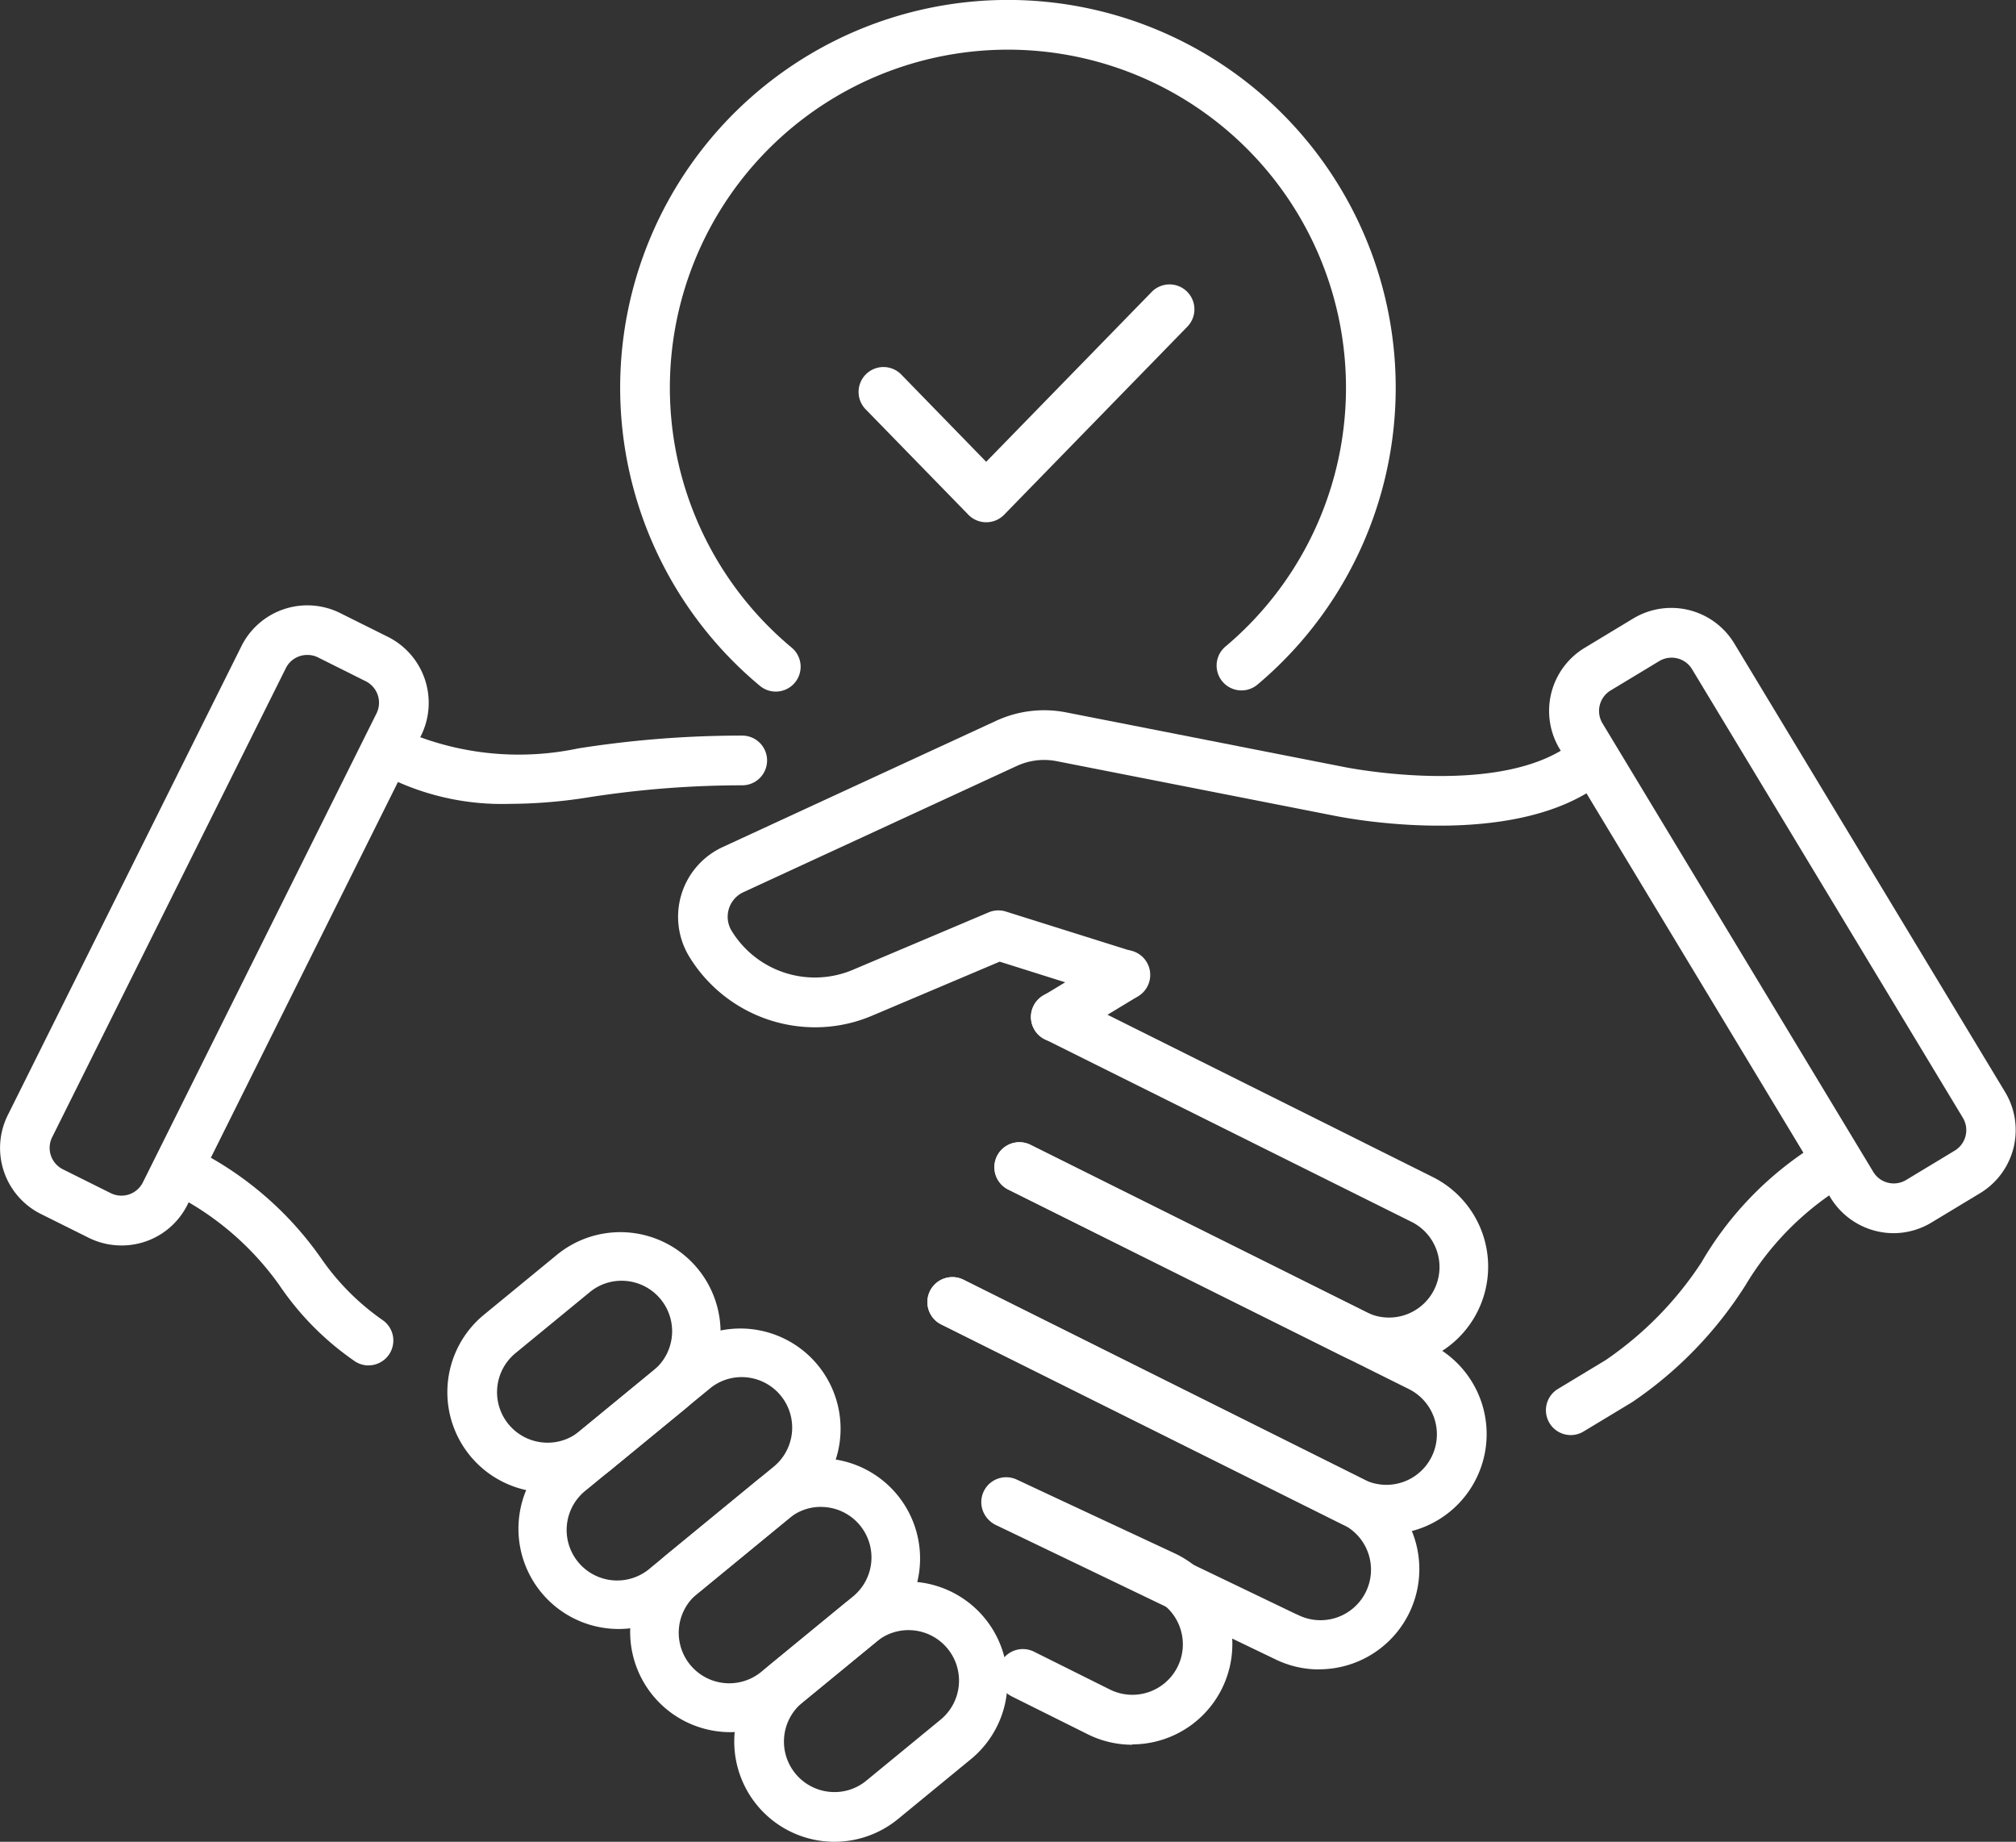 <svg xmlns="http://www.w3.org/2000/svg" width="40.552" height="37.044" viewBox="0 0 40.552 37.044">
    <rect x="0" y="0" width="40.552" height="37.044" fill="#333333" stroke="none"/>
    <g id="Group_2075" data-name="Group 2075" transform="translate(0.5 0.5)">
        <path id="Path_893" data-name="Path 893"
            d="M3.443,43.32a1.48,1.48,0,0,1-.66-.155l-.962-.479A1.483,1.483,0,0,1,1.156,40.7l4.7-9.433A1.481,1.481,0,0,1,7.841,30.6l.962.479a1.484,1.484,0,0,1,.666,1.987L4.771,42.5A1.475,1.475,0,0,1,3.443,43.32ZM7.181,31.443a.479.479,0,0,0-.432.267l-4.7,9.433a.482.482,0,0,0,.217.646l.962.479a.482.482,0,0,0,.646-.217l4.7-9.433a.483.483,0,0,0-.217-.646L7.4,31.494A.476.476,0,0,0,7.181,31.443Z"
            transform="translate(-1.5 -18.77)" fill="#fff" />
        <path id="Path_894" data-name="Path 894"
            d="M57.3,56.8a2,2,0,0,1-.9-.211l-6.737-3.355a.5.5,0,1,1,.446-.9l6.736,3.355a1.016,1.016,0,1,0,.906-1.818L50.4,50.211a.5.5,0,1,1,.446-.9L58.2,52.98a2.015,2.015,0,0,1-.9,3.819Z"
            transform="translate(-29.883 -29.808)" fill="#fff" />
        <path id="Path_895" data-name="Path 895"
            d="M22.2,38.122a5.17,5.17,0,0,1-2.276-.449.5.5,0,0,1,.446-.9,5.786,5.786,0,0,0,3.2.234,21.065,21.065,0,0,1,3.3-.258.5.5,0,0,1,0,1A20.066,20.066,0,0,0,23.72,38,10.154,10.154,0,0,1,22.2,38.122Z"
            transform="translate(-12.44 -22.454)" fill="#fff" />
        <path id="Path_896" data-name="Path 896"
            d="M55.352,64.46a2,2,0,0,1-.9-.211L46.4,60.235a.5.5,0,1,1,.446-.9L54.9,63.354a1.016,1.016,0,1,0,.906-1.819L47.75,57.522a.5.5,0,0,1,.446-.9l8.058,4.014a2.016,2.016,0,0,1-.9,3.82Z"
            transform="translate(-27.966 -34.096)" fill="#fff" />
        <path id="Path_897" data-name="Path 897"
            d="M54,71.022a2,2,0,0,1-.892-.209l-5.618-2.7a.5.5,0,0,1,.434-.9l5.62,2.7.006,0a1.016,1.016,0,1,0,.906-1.818L46.4,64.084a.5.5,0,0,1,.446-.9L54.9,67.2a2.016,2.016,0,0,1-.9,3.82Z"
            transform="translate(-27.966 -37.945)" fill="#fff" />
        <path id="Path_898" data-name="Path 898"
            d="M51.784,78.244a2.007,2.007,0,0,1-.9-.212l-1.525-.76a.5.5,0,1,1,.446-.9l1.525.76a1.015,1.015,0,0,0,.91-1.815l-3.206-1.5a.5.5,0,1,1,.424-.906l3.212,1.5.011.005a2.017,2.017,0,0,1-.9,3.821Z"
            transform="translate(-29.507 -43.652)" fill="#fff" />
        <path id="Path_899" data-name="Path 899"
            d="M13.38,61.409a.5.5,0,0,1-.3-.1,5.792,5.792,0,0,1-1.5-1.522,5.857,5.857,0,0,0-1.857-1.681.5.5,0,0,1,.487-.873,6.834,6.834,0,0,1,2.224,2.034,4.915,4.915,0,0,0,1.244,1.241.5.5,0,0,1-.3.9Z"
            transform="translate(-6.466 -34.446)" fill="#fff" />
        <path id="Path_900" data-name="Path 900"
            d="M83.3,43.149a1.49,1.49,0,0,1-1.269-.716l-5.446-9.022a1.482,1.482,0,0,1,.5-2.034l.977-.59a1.481,1.481,0,0,1,2.034.5l5.447,9.022a1.482,1.482,0,0,1-.5,2.034l-.977.59A1.481,1.481,0,0,1,83.3,43.149ZM78.834,31.574a.479.479,0,0,0-.248.069l-.977.59a.482.482,0,0,0-.164.661l5.447,9.022a.481.481,0,0,0,.661.163l.977-.59a.482.482,0,0,0,.164-.661l-5.447-9.022A.479.479,0,0,0,78.834,31.574Z"
            transform="translate(-45.711 -18.846)" fill="#fff" />
        <path id="Line_36" data-name="Line 36"
            d="M0,1.348a.5.5,0,0,1-.428-.242A.5.5,0,0,1-.258.42l1.4-.848a.5.5,0,0,1,.686.17.5.5,0,0,1-.17.686l-1.4.848A.5.5,0,0,1,0,1.348Z"
            transform="translate(20.737 19.108)" fill="#fff" />
        <path id="Path_901" data-name="Path 901"
            d="M36.753,41.933a2.969,2.969,0,0,1-2.54-1.425,1.544,1.544,0,0,1,.675-2.2l5.493-2.536A2.3,2.3,0,0,1,41.8,35.6l5.6,1.1c.033.007,2.857.571,4.364-.34a.5.5,0,0,1,.517.856c-1.844,1.113-4.947.491-5.078.464l-5.6-1.1a1.31,1.31,0,0,0-.806.1l-5.493,2.536a.544.544,0,0,0-.238.774,1.963,1.963,0,0,0,2.433.79l2.74-1.159a.5.5,0,0,1,.345-.016l2.545.8a.5.5,0,0,1-.3.954l-2.369-.746L37.892,41.7A2.921,2.921,0,0,1,36.753,41.933Z"
            transform="translate(-20.851 -21.771)" fill="#fff" />
        <path id="Path_902" data-name="Path 902"
            d="M76.713,62.638a.5.5,0,0,1-.259-.928l.958-.579a7.033,7.033,0,0,0,1.926-1.962,6.832,6.832,0,0,1,2.052-2.208.5.5,0,0,1,.556.831,5.89,5.89,0,0,0-1.715,1.825,7.993,7.993,0,0,1-2.264,2.345l-.024.016-.972.587A.5.5,0,0,1,76.713,62.638Z"
            transform="translate(-45.616 -34.274)" fill="#fff" />
        <path id="Path_903" data-name="Path 903"
            d="M24.777,66.142a2.016,2.016,0,0,1-1.28-3.573l1.493-1.226a2.016,2.016,0,0,1,2.559,3.115l-1.493,1.226A2.019,2.019,0,0,1,24.777,66.142Zm1.49-4.257a1,1,0,0,0-.643.231l-1.493,1.226a1.016,1.016,0,0,0,.646,1.8,1,1,0,0,0,.643-.231l1.493-1.226a1.016,1.016,0,0,0-.646-1.8Z"
            transform="translate(-14.263 -36.625)" fill="#fff" />
        <path id="Path_904" data-name="Path 904"
            d="M28.238,71.638a2.016,2.016,0,0,1-1.28-3.573l2.477-2.035a2.016,2.016,0,0,1,2.559,3.115L29.517,71.18A2.02,2.02,0,0,1,28.238,71.638Zm2.476-5.066a1,1,0,0,0-.643.231l-2.478,2.035a1.016,1.016,0,1,0,1.289,1.569l2.477-2.035a1.016,1.016,0,0,0-.646-1.8Z"
            transform="translate(-16.294 -39.374)" fill="#fff" />
        <path id="Path_905" data-name="Path 905"
            d="M33.678,77.414a2.015,2.015,0,0,1-1.28-3.573l1.827-1.5a2.016,2.016,0,0,1,2.559,3.115l-1.827,1.5A2.02,2.02,0,0,1,33.678,77.414ZM35.5,72.883a1,1,0,0,0-.644.231l-1.827,1.5a1.016,1.016,0,1,0,1.289,1.57l1.827-1.5a1.016,1.016,0,0,0-.645-1.8Z"
            transform="translate(-19.485 -43.075)" fill="#fff" />
        <path id="Path_906" data-name="Path 906"
            d="M38.736,83.137a2.016,2.016,0,0,1-1.28-3.573l1.493-1.226a2.016,2.016,0,0,1,2.559,3.115l-1.493,1.226A2.019,2.019,0,0,1,38.736,83.137Zm1.491-4.257a1,1,0,0,0-.644.231L38.09,80.337a1.016,1.016,0,0,0,.646,1.8,1,1,0,0,0,.643-.231l1.493-1.226a1.016,1.016,0,0,0-.645-1.8Z"
            transform="translate(-22.451 -46.593)" fill="#fff" />
        <path id="Path_907" data-name="Path 907"
            d="M34.305,14.91a.5.5,0,0,1-.32-.116,7.8,7.8,0,1,1,10.007-.023.5.5,0,0,1-.644-.765,6.8,6.8,0,1,0-8.723.02.5.5,0,0,1-.32.884Z"
            transform="translate(-19.2 -1.5)" fill="#fff" />
        <path id="Path_908" data-name="Path 908"
            d="M45.337,19.616a.5.5,0,0,1-.358-.151l-2.066-2.12a.5.5,0,0,1,.716-.7L45.337,18.4l3.33-3.417a.5.5,0,1,1,.716.7l-3.688,3.785A.5.5,0,0,1,45.337,19.616Z"
            transform="translate(-26 -9.612)" fill="#fff" />
    </g>
</svg>